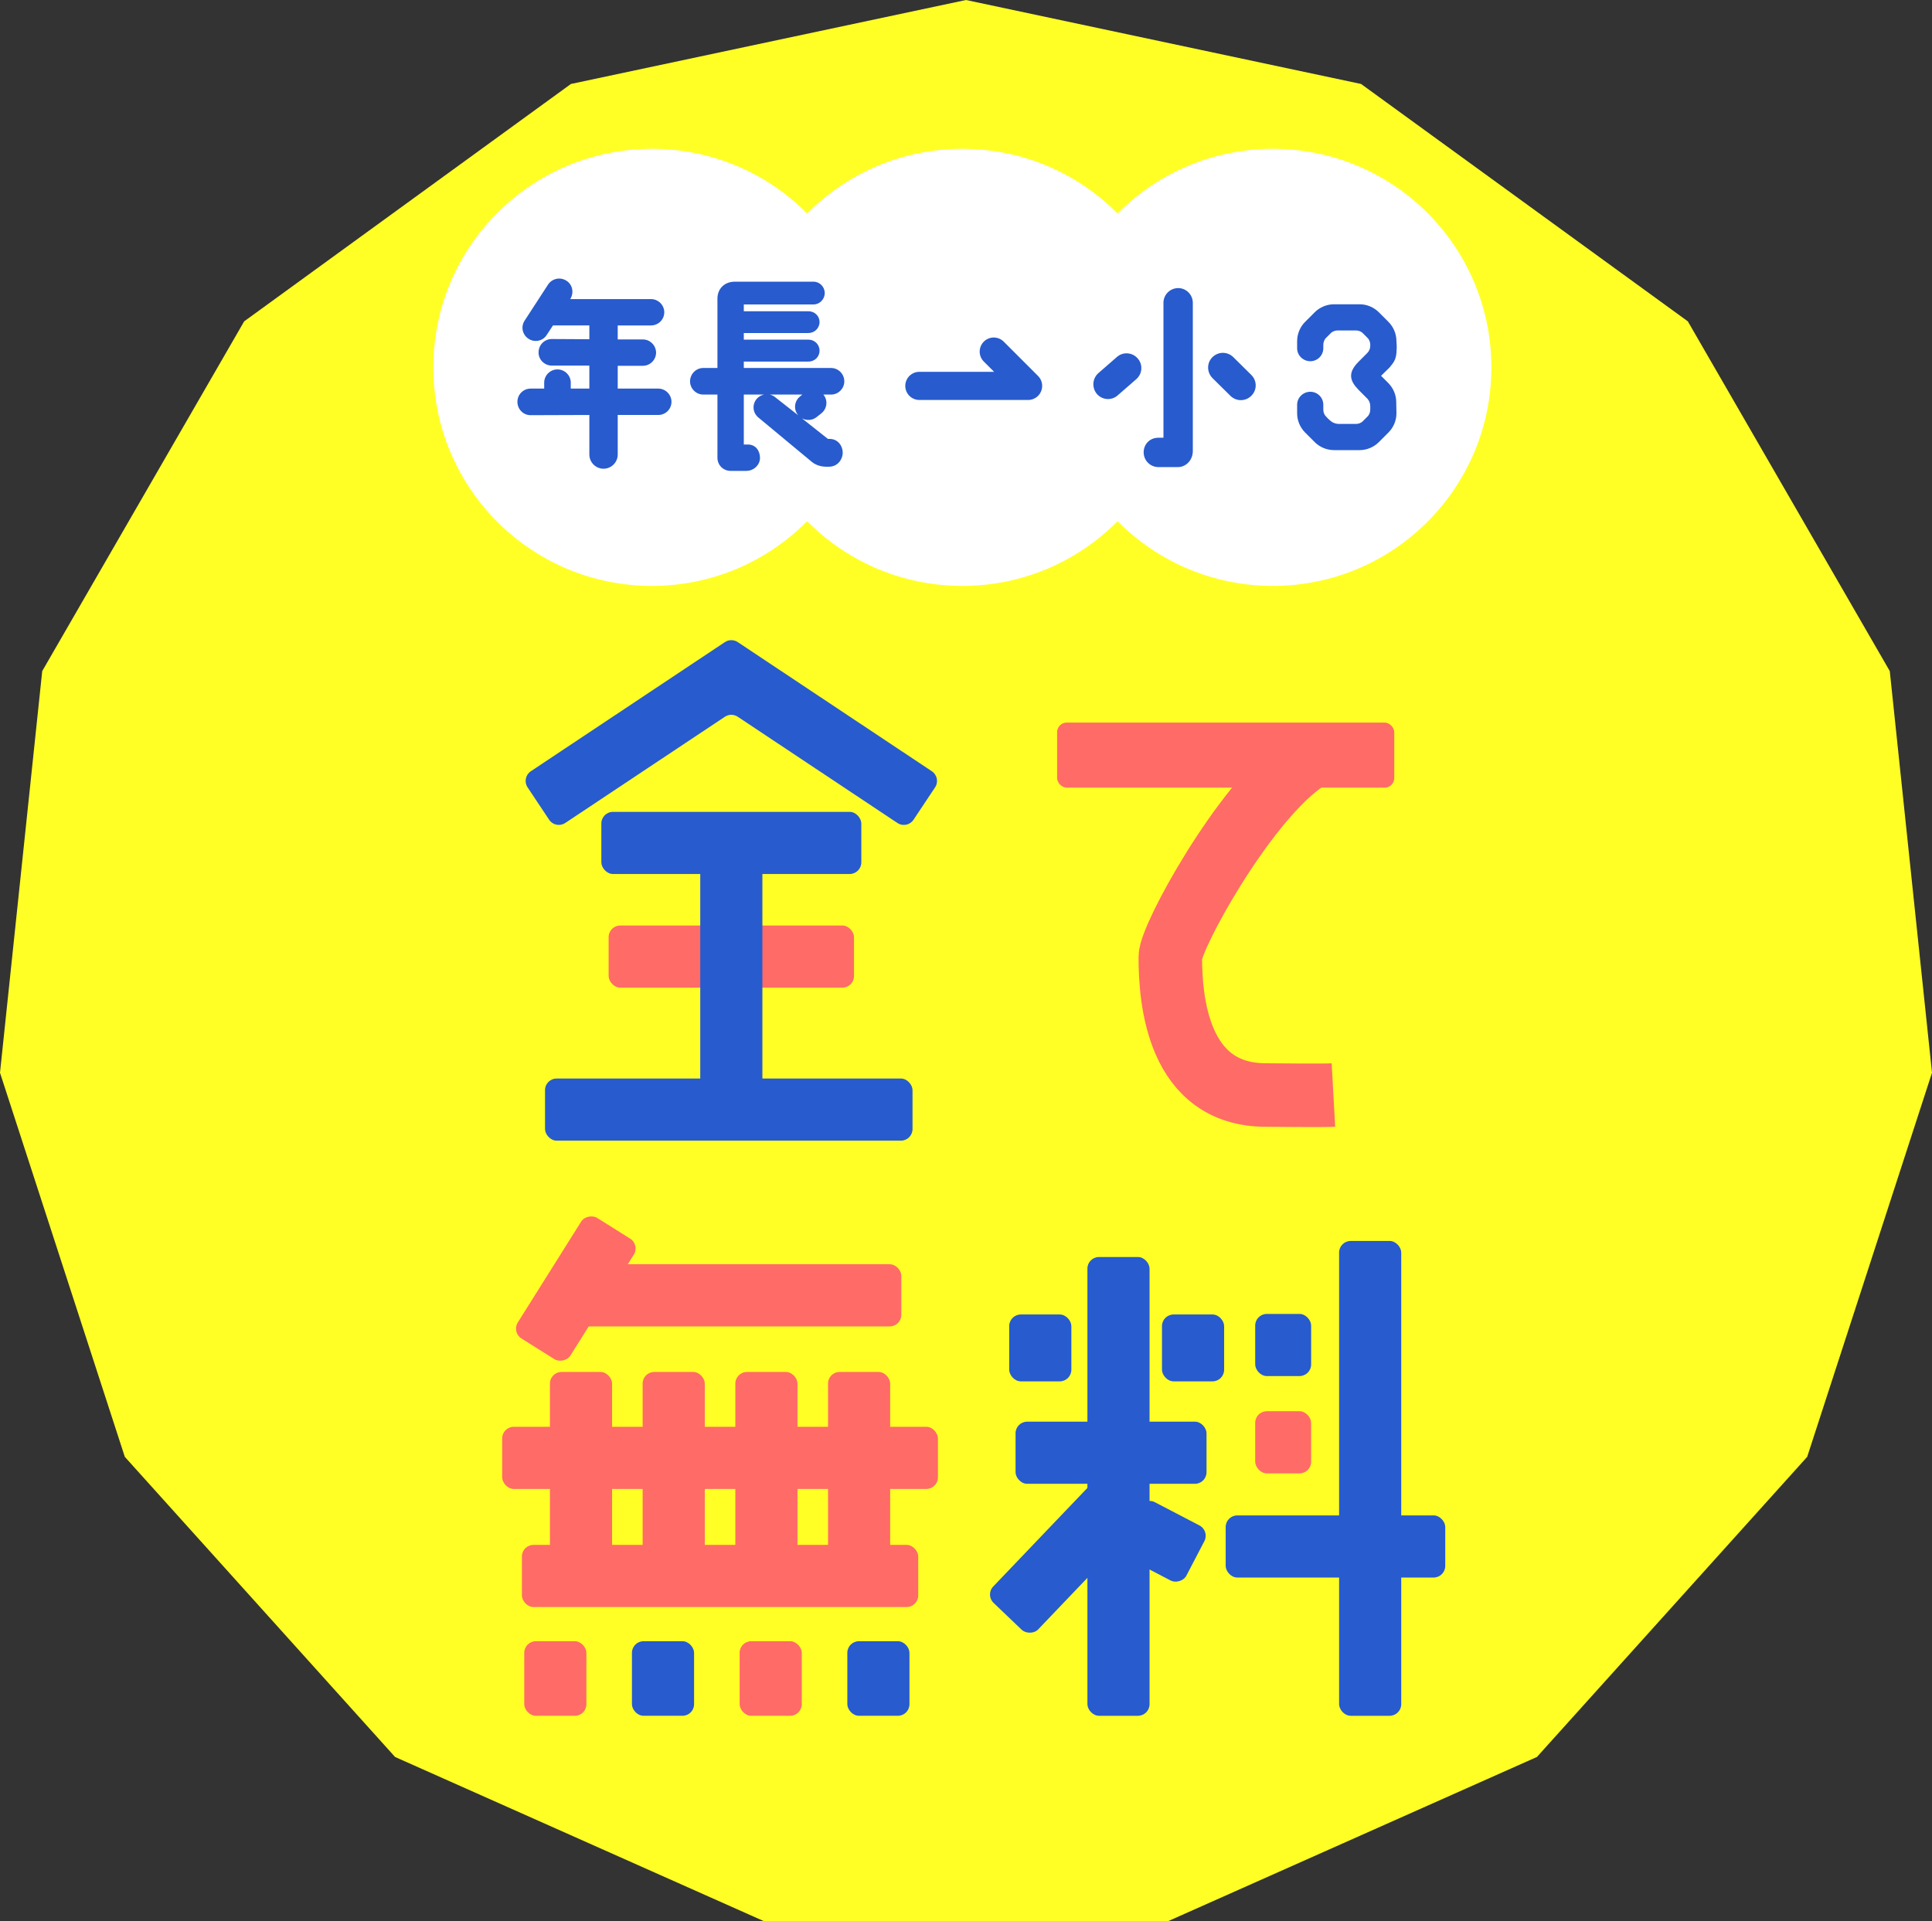 <?xml version="1.0" encoding="UTF-8"?><svg id="_レイヤー_2" xmlns="http://www.w3.org/2000/svg" viewBox="0 0 201.248 200.145"><rect x="0" y="0" width="201.248" height="200.145" fill="#333333" stroke="none"/><defs><style>.cls-1{fill:#ffff26;}.cls-2{stroke:#285bcd;stroke-linecap:round;stroke-linejoin:round;stroke-width:2.934px;}.cls-2,.cls-3{fill:none;}.cls-4{fill:#fff;}.cls-5{fill:#ff6b66;}.cls-6{fill:#285bcd;}.cls-3{stroke:#ff6b66;stroke-miterlimit:10;stroke-width:6.615px;}</style></defs><g id="design"><polygon class="cls-1" points="100.624 0 59.471 8.747 25.434 33.477 4.398 69.912 0 111.754 13.001 151.767 41.153 183.033 79.588 200.145 121.66 200.145 160.095 183.033 188.247 151.767 201.248 111.754 196.85 69.912 175.814 33.477 141.777 8.747 100.624 0"/><circle class="cls-4" cx="67.906" cy="38.271" r="22.766"/><circle class="cls-4" cx="100.245" cy="38.271" r="22.766"/><circle class="cls-4" cx="132.584" cy="38.271" r="22.766"/><path class="cls-6" d="M59.453,39.856v.625h1.936v-2.394h-3.934c-.749-.021-1.374-.624-1.353-1.395,0-.749.604-1.374,1.374-1.374l3.913.021v-1.436h-3.788l-.645.978c-.396.645-1.249.833-1.894.416-.646-.416-.833-1.249-.416-1.894l2.435-3.746c.416-.645,1.27-.833,1.915-.416.645.395.812,1.249.416,1.894l-.021.021h8.408c.77,0,1.395.624,1.395,1.374,0,.77-.625,1.374-1.395,1.374h-3.455v1.457h2.623c.75,0,1.374.625,1.374,1.395-.021.749-.624,1.353-1.394,1.353h-2.602v2.373h4.225c.75,0,1.374.624,1.374,1.374,0,.77-.625,1.374-1.374,1.374h-4.225v4.121c0,.812-.666,1.478-1.478,1.478s-1.478-.666-1.478-1.478v-4.121l-6.119.021c-.77,0-1.374-.624-1.374-1.395,0-.749.604-1.374,1.374-1.374h1.415v-.625c0-.749.625-1.374,1.374-1.374.77,0,1.394.624,1.394,1.374Z"/><path class="cls-6" d="M86.574,41.105h-.812s.021,0,.021.021c.479.583.375,1.457-.229,1.936l-.5.395c-.437.354-1.041.375-1.519.125l2.706,2.144h.208c.75,0,1.353.645,1.332,1.499-.021.583-.479,1.394-1.436,1.394h-.354c-.708-.021-1.186-.291-1.499-.562l-5.515-4.579c-.583-.5-.646-1.353-.146-1.936.208-.229.458-.375.75-.437h-2.102v5.203h.437c.77,0,1.249.624,1.249,1.394,0,.749-.666,1.353-1.415,1.353h-1.644c-.771,0-1.374-.604-1.374-1.374v-6.577h-1.478c-.75,0-1.374-.624-1.374-1.374,0-.77.624-1.395,1.374-1.395h1.478v-7.118c-.042-1.124.729-1.873,1.811-1.873h8.2c.645,0,1.166.541,1.166,1.186,0,.645-.521,1.186-1.166,1.186h-7.264v.708h6.723c.645,0,1.166.479,1.166,1.124s-.521,1.145-1.166,1.145h-6.723v.687h6.723c.645,0,1.166.5,1.166,1.145,0,.666-.521,1.145-1.166,1.145h-6.723v.666h9.095c.749,0,1.374.624,1.374,1.395,0,.749-.625,1.374-1.374,1.374ZM83.577,41.105h-3.393c.208.042.416.146.583.291l2.414,1.894c-.021-.021-.042-.042-.062-.062-.479-.604-.375-1.457.229-1.936l.229-.187Z"/><path class="cls-6" d="M114.259,41.042c-.541-.645-.479-1.603.146-2.165l1.936-1.686c.625-.562,1.603-.5,2.165.146.562.624.5,1.603-.146,2.165l-1.936,1.686c-.625.562-1.603.5-2.165-.146ZM119.13,47.12c0-.812.604-1.519,1.54-1.519h.521v-14.049c0-.853.687-1.54,1.54-1.54.833,0,1.52.687,1.52,1.54v15.464c-.021.999-.791,1.665-1.582,1.644h-1.998c-.854,0-1.54-.687-1.54-1.54ZM130.348,39.065c.604.604.604,1.561,0,2.165-.604.604-1.561.604-2.165.021l-1.894-1.873c-.583-.604-.604-1.561,0-2.165s1.561-.604,2.165-.021l1.894,1.873Z"/><path class="cls-6" d="M143.857,39.148l.729.728c.541.541.854,1.249.854,2.019l.021,1.166c0,.749-.312,1.478-.833,1.998l-.999.999c-.52.52-1.249.833-1.998.833h-2.664c-.77,0-1.499-.312-2.019-.833l-.999-.999c-.521-.52-.833-1.249-.833-1.998v-.895c0-.749.624-1.353,1.374-1.353.749,0,1.353.604,1.353,1.353v.5c0,.291.104.562.312.749.104.125.208.229.333.333.271.271.625.416.999.416h1.748c.291,0,.562-.104.75-.312.146-.146.291-.291.437-.437.208-.187.312-.458.312-.749v-.354c0-.291-.104-.562-.291-.77l-.916-.916c-.937-.957-1.166-1.79,0-2.955l.895-.895c.208-.208.312-.479.312-.749v-.104c0-.271-.104-.562-.312-.749-.146-.146-.291-.291-.437-.437-.188-.208-.458-.312-.75-.312h-1.894c-.271,0-.562.104-.749.312-.146.146-.291.291-.437.437-.208.187-.312.479-.312.749v.354c0,.749-.604,1.353-1.353,1.353-.75,0-1.374-.604-1.374-1.353v-.728c0-.77.312-1.499.833-2.019l.999-.999c.52-.52,1.249-.833,2.019-.833h2.664c.75,0,1.478.312,1.998.833l.999.999c.521.52.833,1.249.833,2.019.021.312.042.583.021.833-.021.999-.229,1.29-.729,1.894l-.895.874Z"/><polyline class="cls-2" points="95.765 40.201 107.091 40.201 103.516 36.627"/><path class="cls-6" d="M93.479,85.734l-16.63-11.065c-.406-.27-.935-.27-1.341,0l-16.629,11.065c-.557.37-1.308.219-1.678-.337l-2.245-3.373c-.37-.557-.219-1.308.337-1.679l20.215-13.452c.406-.27.935-.27,1.341,0l20.216,13.452c.557.37.708,1.122.337,1.679l-2.245,3.373c-.37.557-1.122.708-1.678.337Z"/><rect class="cls-6" x="62.639" y="84.576" width="27.08" height="6.473" rx="1.211" ry="1.211"/><rect class="cls-5" x="63.399" y="96.415" width="25.56" height="6.473" rx="1.211" ry="1.211"/><rect class="cls-6" x="72.942" y="87.812" width="6.473" height="27.841" rx="1.211" ry="1.211"/><rect class="cls-6" x="56.773" y="112.356" width="38.281" height="6.473" rx="1.211" ry="1.211"/><rect class="cls-5" x="52.564" y="131" width="14.829" height="6.473" rx="1.206" ry="1.206" transform="translate(-85.593 113.6) rotate(-57.856)"/><rect class="cls-5" x="59.536" y="131.704" width="34.353" height="6.473" rx="1.206" ry="1.206"/><rect class="cls-5" x="52.31" y="148.638" width="45.391" height="6.473" rx="1.206" ry="1.206"/><rect class="cls-5" x="54.364" y="160.941" width="41.284" height="6.473" rx="1.206" ry="1.206"/><rect class="cls-5" x="57.285" y="142.925" width="6.473" height="21.254" rx="1.206" ry="1.206"/><rect class="cls-5" x="66.941" y="142.925" width="6.473" height="21.254" rx="1.206" ry="1.206"/><rect class="cls-5" x="76.597" y="142.925" width="6.473" height="21.254" rx="1.206" ry="1.206"/><rect class="cls-5" x="86.252" y="142.925" width="6.473" height="21.254" rx="1.206" ry="1.206"/><rect class="cls-5" x="54.609" y="170.975" width="6.473" height="7.768" rx="1.206" ry="1.206"/><rect class="cls-6" x="65.826" y="170.975" width="6.473" height="7.768" rx="1.206" ry="1.206"/><rect class="cls-5" x="77.044" y="170.975" width="6.473" height="7.768" rx="1.206" ry="1.206"/><rect class="cls-6" x="88.262" y="170.975" width="6.473" height="7.768" rx="1.206" ry="1.206"/><rect class="cls-6" x="105.786" y="148.103" width="19.892" height="6.473" rx="1.208" ry="1.208"/><rect class="cls-6" x="113.271" y="130.949" width="6.473" height="47.794" rx="1.208" ry="1.208"/><rect class="cls-6" x="102.38" y="159.107" width="16.711" height="6.473" rx="1.208" ry="1.208" transform="translate(-83.142 130.261) rotate(-46.306)"/><rect class="cls-6" x="117.869" y="156.716" width="6.474" height="7.697" rx="1.208" ry="1.208" transform="translate(-77.267 193.666) rotate(-62.448)"/><rect class="cls-6" x="105.125" y="136.937" width="6.473" height="6.966" rx="1.208" ry="1.208"/><rect class="cls-6" x="121.039" y="136.937" width="6.473" height="6.966" rx="1.208" ry="1.208"/><rect class="cls-6" x="127.674" y="157.867" width="22.872" height="6.473" rx="1.208" ry="1.208"/><rect class="cls-6" x="139.488" y="129.277" width="6.473" height="49.466" rx="1.208" ry="1.208"/><rect class="cls-6" x="130.749" y="136.879" width="5.826" height="6.473" rx="1.208" ry="1.208"/><rect class="cls-5" x="130.749" y="147.015" width="5.826" height="6.473" rx="1.208" ry="1.208"/><rect class="cls-5" x="110.115" y="75.276" width="35.118" height="6.777" rx="1.001" ry="1.001"/><path class="cls-3" d="M137.464,75.894c0,2.614.416,1.89-1.867,3.548-6.191,4.494-13.692,18.208-13.692,20.256 0,4.46.747,14.376,9.958,14.376,1.123,0,5.756.07,7.033,0"/></g></svg>